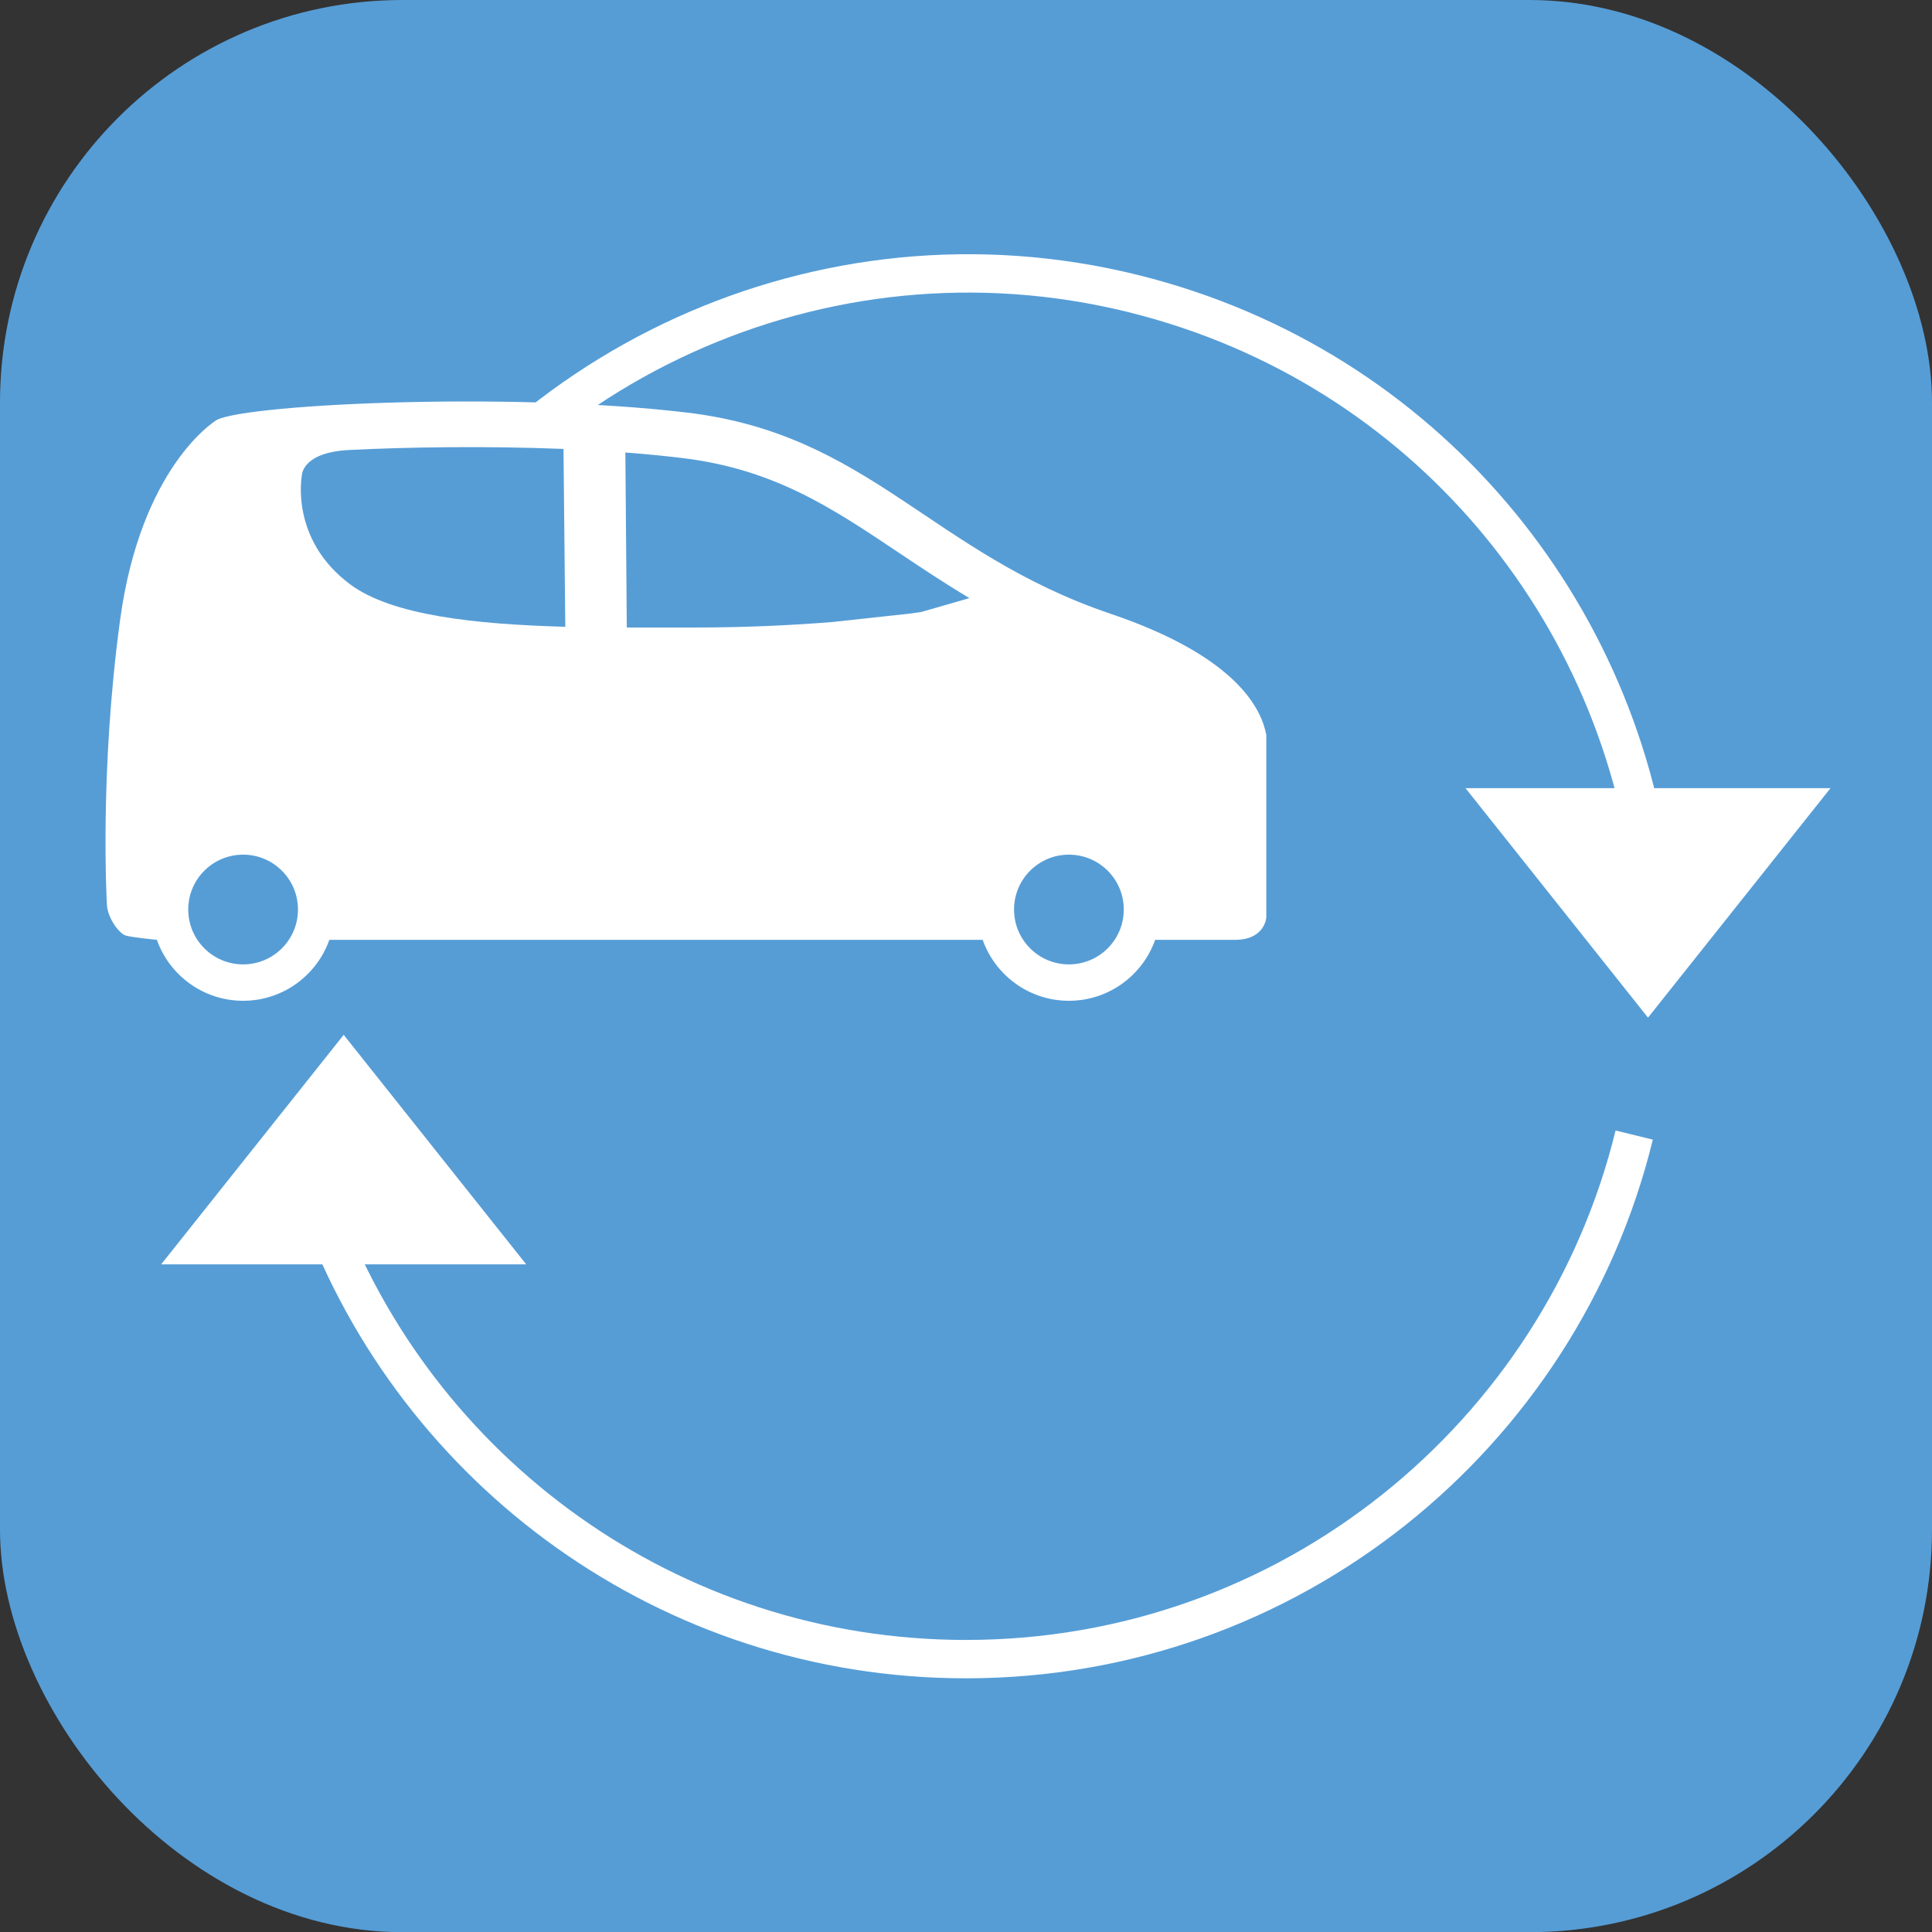 <?xml version="1.0" encoding="UTF-8"?>
<svg id="_レイヤー_2" data-name="レイヤー 2" xmlns="http://www.w3.org/2000/svg" xmlns:xlink="http://www.w3.org/1999/xlink" viewBox="0 0 107.76 107.77">
  <rect x="0" y="0" width="107.76" height="107.77" fill="#333333" stroke="none"/>
  <defs>
    <clipPath id="clippath">
      <rect y="0" width="107.76" height="107.77" fill="none"/>
    </clipPath>
  </defs>
  <g id="_レイヤー_1-2" data-name="レイヤー 1">
    <g clip-path="url(#clippath)">
      <rect x="0" width="107.76" height="107.77" rx="22.45" ry="22.45" fill="#569dd6"/>
      <polygon points="8.99 70.52 19.17 57.72 29.35 70.52 8.99 70.52" fill="#fff"/>
      <path d="M91.15,63.31c-4.1,16.77-19.23,29.23-37.27,29.23-16.56,0-30.67-10.49-36.04-25.18" fill="none" stroke="#fff" stroke-miterlimit="10" stroke-width="2.14"/>
      <polygon points="102.1 43.96 91.92 56.76 81.74 43.96 102.1 43.96" fill="#fff"/>
      <path d="M20.83,34.37c8.65-14.94,26.68-22.64,43.99-17.56,15.89,4.66,26.48,18.7,27.5,34.31" fill="none" stroke="#fff" stroke-miterlimit="10" stroke-width="2.14"/>
      <path d="M5.96,50.38c0,.78,.68,1.69,1.05,1.8,.37,.11,1.74,.24,1.74,.24,.7,1.98,2.59,3.4,4.81,3.4s4.11-1.42,4.81-3.4H54.81c.7,1.98,2.59,3.4,4.81,3.4s4.11-1.42,4.81-3.4h4.46c1.67,0,1.74-1.25,1.74-1.25v-10.19c-.01-.06-.03-.13-.05-.2h0s0-.01,0-.01c-.39-1.62-2.1-4.32-8.62-6.53-10.05-3.4-13.45-10.02-23.66-11.23-10.21-1.21-25.41-.42-26.32,.49,0,0-4.12,2.56-5.28,11.07-1.16,8.51-.74,15.82-.74,15.82m50.6,.34c0-1.69,1.37-3.06,3.06-3.06s3.06,1.37,3.06,3.06-1.37,3.06-3.06,3.06-3.06-1.37-3.06-3.06m-46.06,0c0-1.69,1.37-3.06,3.06-3.06s3.06,1.37,3.06,3.06-1.37,3.06-3.06,3.06-3.06-1.37-3.06-3.06" fill="#fff"/>
      <path d="M34.88,25.24c1.06,.08,2.1,.18,3.11,.3,5.16,.61,8.38,2.77,12.1,5.26,1.24,.83,2.54,1.7,3.98,2.56l-2.67,.77s-.21,.04-.62,.09l-4.32,.47c-2.07,.17-4.7,.31-7.7,.31-1.25,0-2.53,0-3.8,0l-.08-9.77Z" fill="#569dd6"/>
      <path d="M16.84,26.5s0-1.26,2.61-1.4c3.38-.17,7.7-.23,11.98-.06l.1,9.92c-5.06-.14-9.67-.64-11.99-2.36-3.41-2.53-2.7-6.1-2.7-6.1" fill="#569dd6"/>
    </g>
  </g>
</svg>